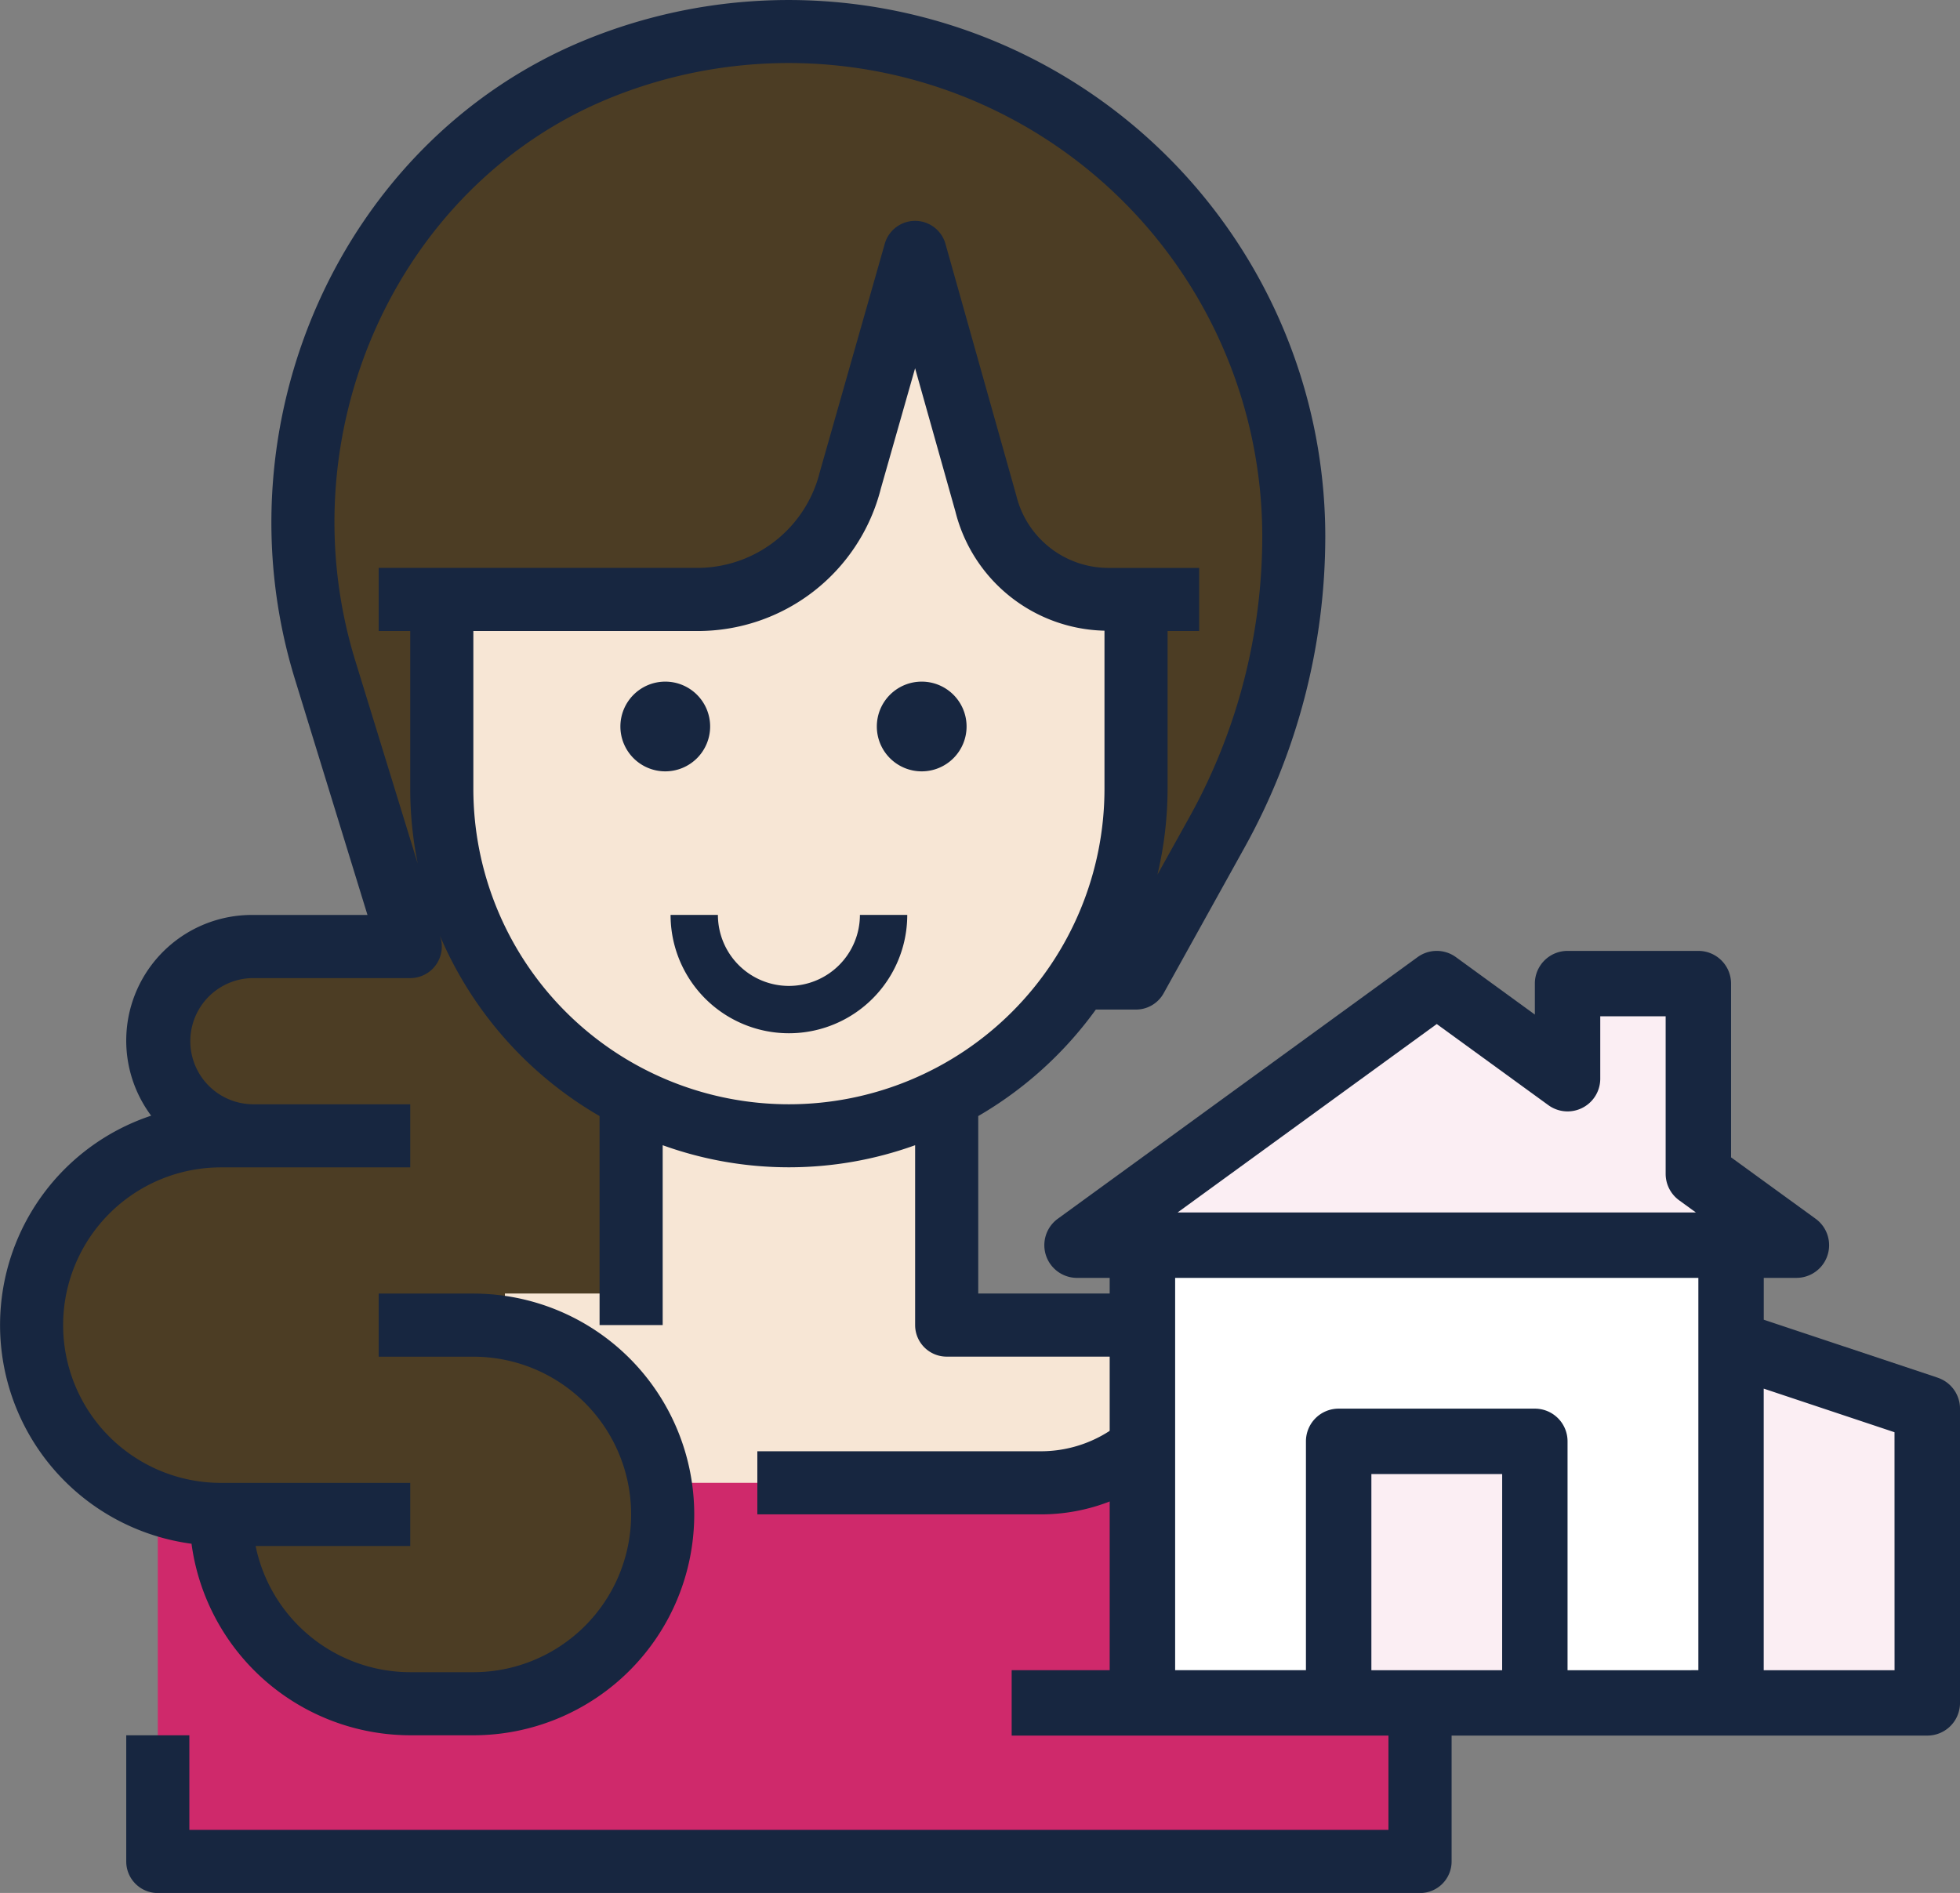 <svg xmlns="http://www.w3.org/2000/svg" xmlns:xlink="http://www.w3.org/1999/xlink" width="132.917" height="128.396" viewBox="0 0 132.917 128.396"><rect x="0" y="0" width="132.917" height="128.396" fill="#808080" stroke="none"/><defs><clipPath id="a"><rect width="132.917" height="128.396" fill="none"/></clipPath></defs><g clip-path="url(#a)"><path d="M42.8,89.877H23.541a12.839,12.839,0,0,0-12.84,12.84v23.539H96.3V102.717a12.839,12.839,0,0,0-12.839-12.84Z" fill="#cf296b"/><path d="M33.784,66.338h0a23.5,23.5,0,0,1-1.361-2.4c-.126-.253-.25-.5-.368-.762-.146-.325-.287-.642-.428-.984s-.261-.694-.381-1.045c-.094-.269-.2-.535-.28-.811-.184-.61-.341-1.23-.478-1.859-.049-.229-.085-.458-.128-.689q-.137-.732-.227-1.479c-.025-.214-.053-.441-.072-.663-.067-.707-.11-1.419-.11-2.14V40.659H47.285a10.7,10.7,0,0,0,10.381-8.1L62.059,17.12l4.8,17.055a8.56,8.56,0,0,0,8.3,6.484h1.876V53.5c0,.724-.042,1.436-.109,2.14-.019.214-.047.443-.073.664q-.089.747-.226,1.478c-.043.232-.08.461-.129.689-.137.63-.293,1.252-.479,1.862-.081.274-.184.537-.276.807-.122.351-.246.7-.383,1.046s-.274.66-.428.985c-.118.257-.242.509-.368.762a23.381,23.381,0,0,1-1.353,2.407h3.824l.1-.178,5.874-10.573q.571-1.028,1.07-2.089T85,51.4a37.56,37.56,0,0,0,2.739-14.057c0-17.613-12.9-33.1-30.413-34.992A34.243,34.243,0,0,0,19.26,36.379L22.913,53.5q.505,1.061,1.07,2.089L28.77,64.2H17.12a6.42,6.42,0,0,0,0,12.84H14.98a12.839,12.839,0,0,0-1.031,25.627s3.171,12.891,11.731,12.891h4.28c7.092,0,14.979-5.747,14.979-12.839s-7.887-12.84-14.979-12.84H42.8V74.9a18.361,18.361,0,0,1-6.42-4.28Z" fill="#4c3d24"/><path d="M64.2,89.877V74.448A23.248,23.248,0,0,0,74.578,63.933c.126-.253.25-.506.368-.762q.213-.489.428-.985c.137-.344.261-.693.383-1.046.092-.27.192-.535.276-.807.186-.61.344-1.232.479-1.862.049-.226.086-.46.129-.689.089-.488.166-.98.226-1.478.026-.214.054-.441.073-.664.064-.706.109-1.418.109-2.14V40.659H75.173a8.56,8.56,0,0,1-8.3-6.484L62.059,17.119,57.666,32.555a10.7,10.7,0,0,1-10.372,8.1H29.96V53.5A23.519,23.519,0,0,0,42.8,74.448V87.737H34.24v2.14s6.42,0,8.56,4.28a16.572,16.572,0,0,1,2.14,6.42H70.619a10.7,10.7,0,0,0,10.7-10.7Z" fill="#f7e6d5"/><path d="M83.458,87.737H66.339V75.7a25.842,25.842,0,0,0,7.975-7.224h2.725a2.143,2.143,0,0,0,1.87-1.1l5.5-9.908a43.524,43.524,0,0,0,5.465-21.09A36.4,36.4,0,0,0,39.337,2.859C23.149,9.707,14.655,28.687,20,46.066l4.92,15.993h-7.8a8.521,8.521,0,0,0-6.869,13.615,14.965,14.965,0,0,0,2.737,29.035A14.993,14.993,0,0,0,27.82,117.7H32.1a14.979,14.979,0,0,0,0-29.959H25.68v4.28H32.1a10.7,10.7,0,1,1,0,21.4H27.82a10.719,10.719,0,0,1-10.486-8.56H27.82v-4.28H14.981a10.7,10.7,0,1,1,0-21.4H27.82V74.9H17.12a4.28,4.28,0,0,1,0-8.559h10.7a2.138,2.138,0,0,0,2.046-2.768l-.041-.128A25.827,25.827,0,0,0,40.66,75.7V89.877h4.28v-12.2a25.207,25.207,0,0,0,17.119,0v12.2a2.14,2.14,0,0,0,2.14,2.14H78.875a8.56,8.56,0,0,1-8.256,6.419H51.359v4.28h19.26a12.852,12.852,0,0,0,12.647-10.7h.192a10.713,10.713,0,0,1,10.7,10.7v21.4H12.841V117.7H8.561v8.561A2.14,2.14,0,0,0,10.7,128.4H96.3a2.14,2.14,0,0,0,2.14-2.139V102.716a15,15,0,0,0-14.98-14.979M24.092,44.809C19.385,29.5,26.812,12.805,41,6.8A32.119,32.119,0,0,1,85.6,36.38a39.245,39.245,0,0,1-4.922,19.013l-2.187,3.933a25.47,25.47,0,0,0,.689-5.828V42.8h2.14V38.52H75.162A6.436,6.436,0,0,1,68.917,33.6l-4.8-17.057A2.139,2.139,0,0,0,60,16.534l-4.41,15.5a8.563,8.563,0,0,1-8.3,6.485H25.68V42.8h2.14V53.5a25.605,25.605,0,0,0,.509,5.078ZM32.1,53.5V42.8H47.293a12.8,12.8,0,0,0,12.44-9.657l2.324-8.164,2.733,9.714A10.673,10.673,0,0,0,74.9,42.778V53.5a21.4,21.4,0,0,1-42.8,0" fill="#172640"/><path d="M45.115,46.233a3.043,3.043,0,1,0,3.043,3.043,3.042,3.042,0,0,0-3.043-3.043" fill="#172640"/><path d="M62.505,46.233a3.043,3.043,0,1,0,3.043,3.043,3.042,3.042,0,0,0-3.043-3.043" fill="#172640"/><path d="M53.5,66.873a4.82,4.82,0,0,1-4.815-4.815h-3.21a8.025,8.025,0,1,0,16.05,0h-3.21A4.82,4.82,0,0,1,53.5,66.873" fill="#172640"/><path d="M117.393,115.5h13.3V95.546l-13.3-4.435Z" fill="#fbeef3"/><path d="M117.39,84.458H77.476V115.5h13.3V97.764h13.306v17.741h13.306V84.458Z" fill="#fff"/><rect width="13" height="18" transform="translate(90.859 97.602)" fill="#fbeef3"/><path d="M121.826,84.458l-6.653-4.839v-12.9H106.3v6.451l-8.87-6.451L73.041,84.458h48.785Z" fill="#fbeef3"/><path d="M131.4,93.443l-11.791-3.929V86.675h2.218a2.216,2.216,0,0,0,1.3-4.009L117.391,78.5V66.717a2.216,2.216,0,0,0-2.212-2.22h-8.873a2.216,2.216,0,0,0-2.22,2.212v2.108l-5.349-3.894a2.209,2.209,0,0,0-2.608,0L71.735,82.664a2.218,2.218,0,0,0,1.3,4.012h2.218v26.61H68.606v4.435H130.7a2.216,2.216,0,0,0,2.218-2.214V95.546a2.213,2.213,0,0,0-1.517-2.1M97.433,69.458l7.566,5.5a2.216,2.216,0,0,0,3.522-1.792V68.934h4.435V79.619a2.219,2.219,0,0,0,.914,1.794l1.138.827H79.858Zm4.435,43.829H93V99.981h8.87Zm4.435,0V97.763a2.216,2.216,0,0,0-2.214-2.218H90.78a2.216,2.216,0,0,0-2.218,2.214v15.527h-8.87V86.675h35.482v26.611Zm22.176,0h-8.873v-19.1l8.87,2.958Z" fill="#172640"/></g></svg>